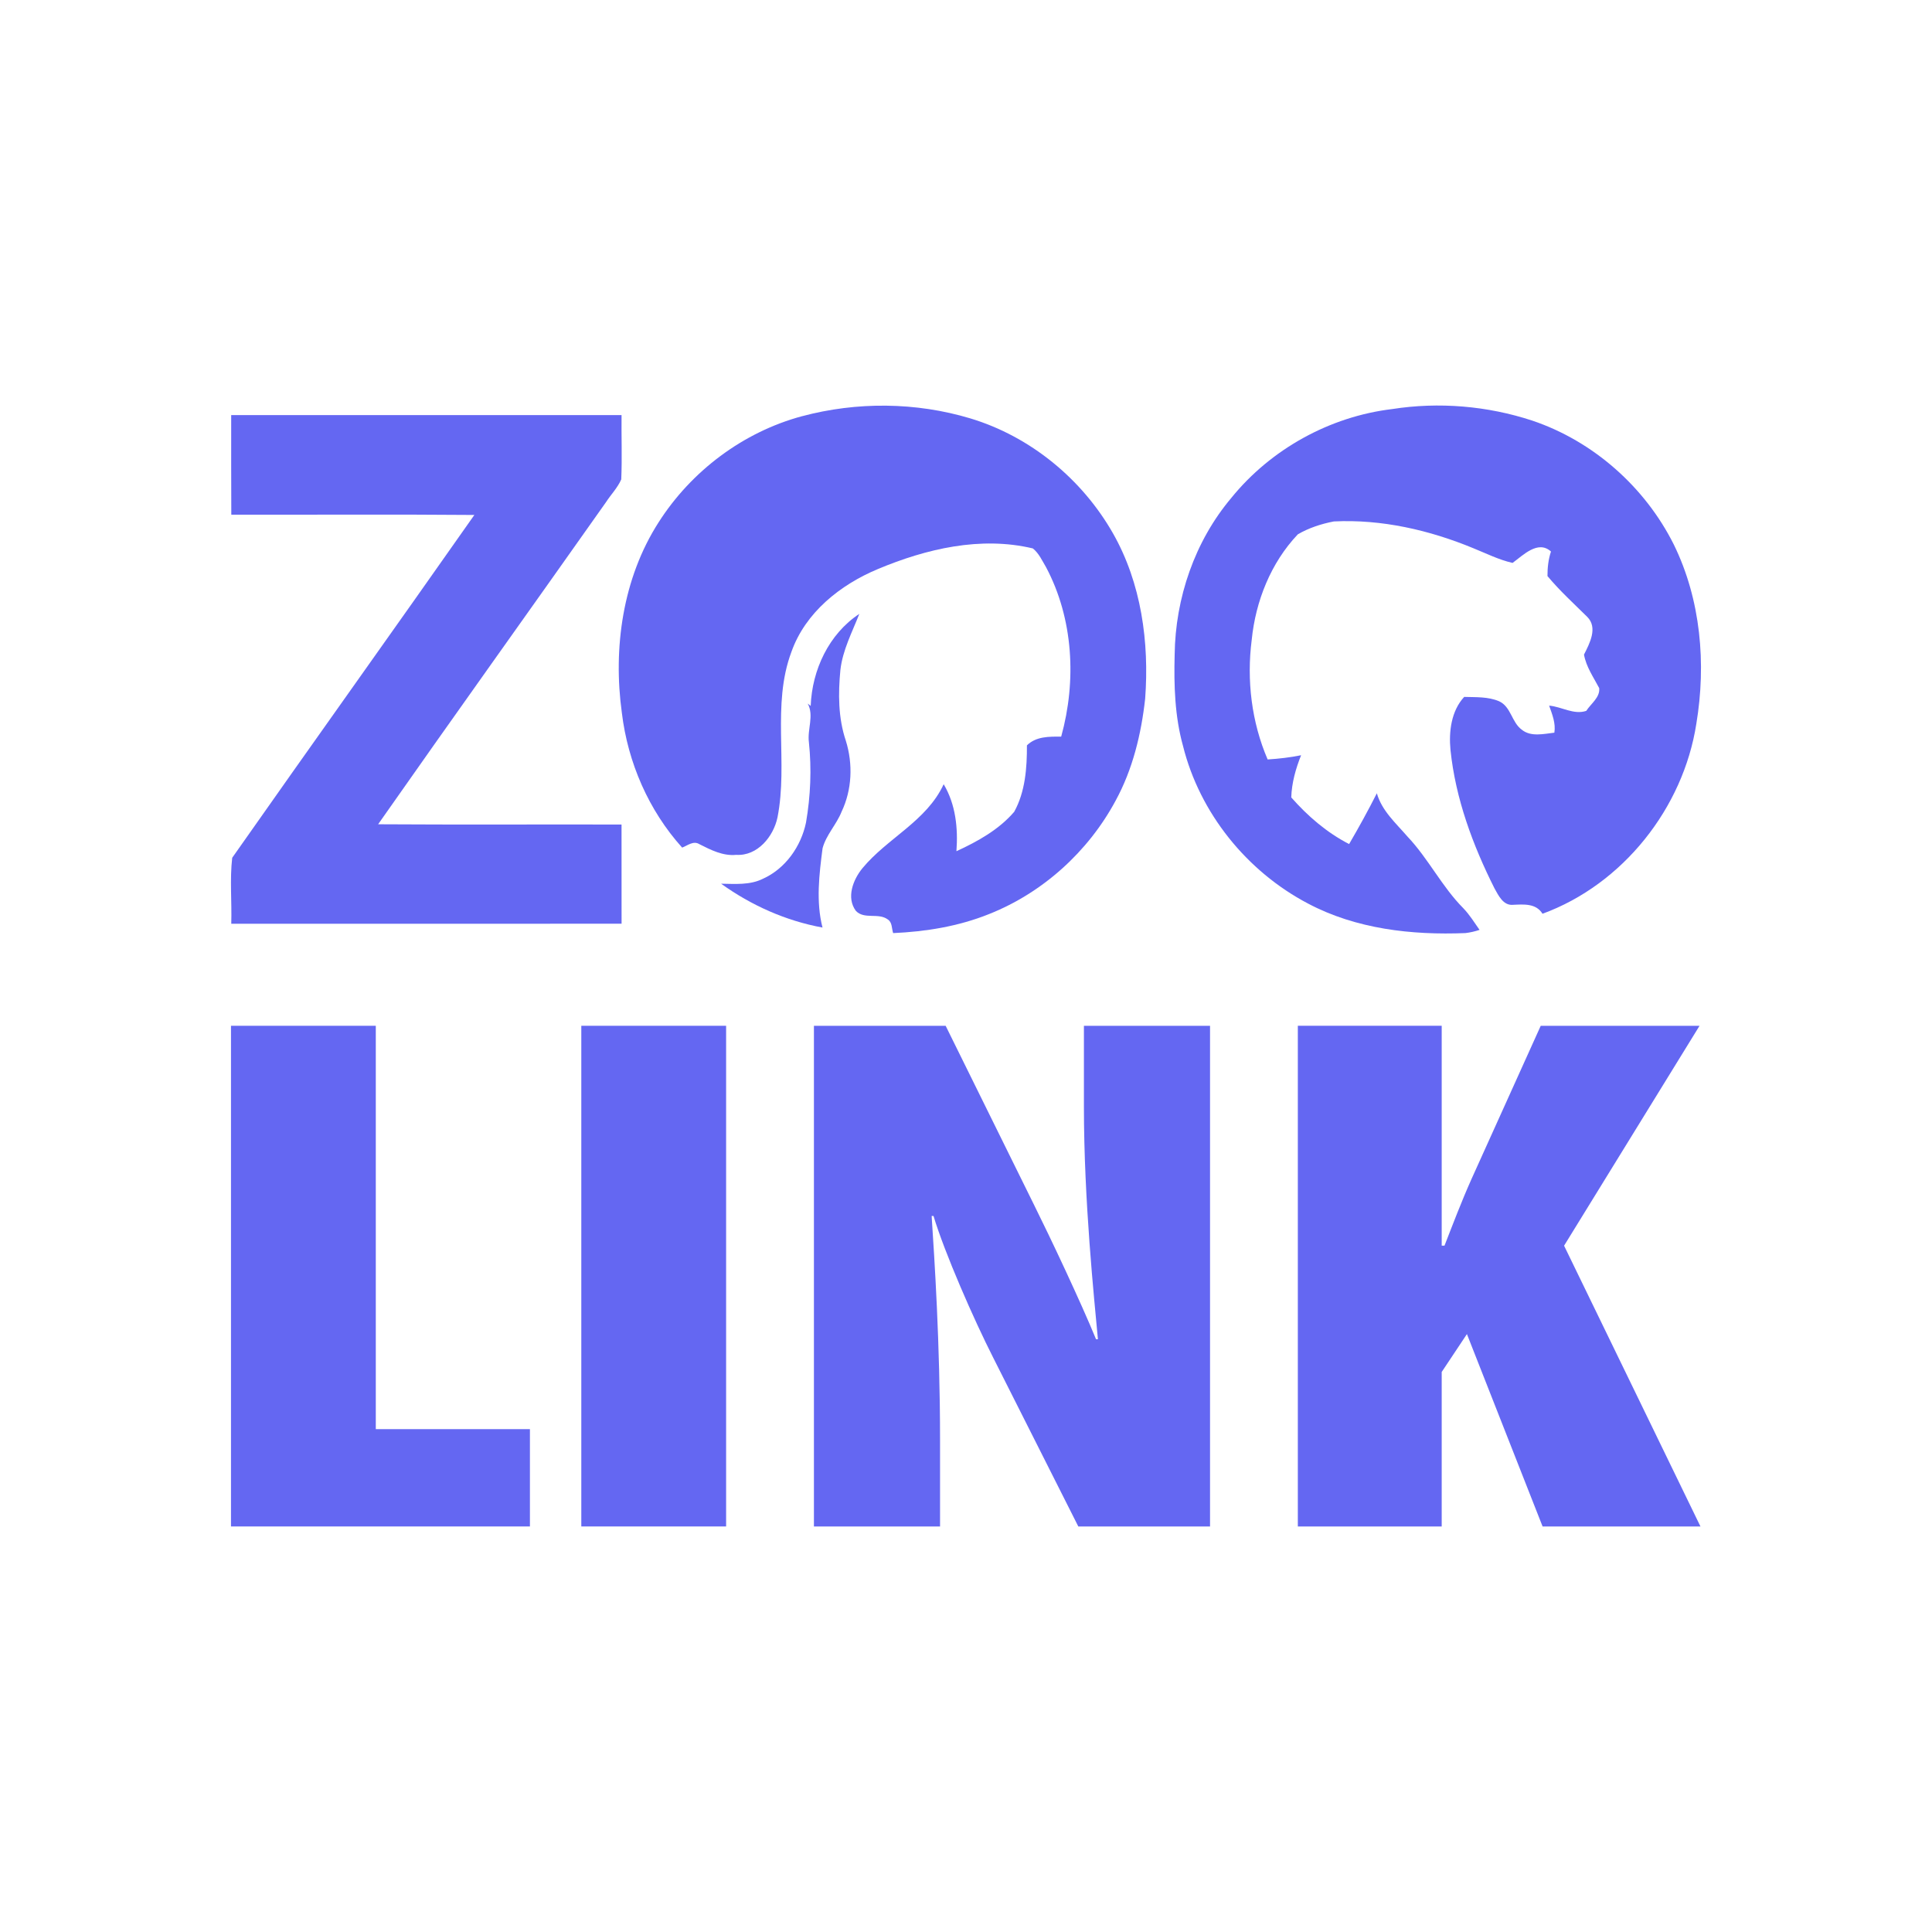 <?xml version="1.0" encoding="UTF-8"?>
<svg xmlns="http://www.w3.org/2000/svg" id="Layer_2" data-name="Layer 2" viewBox="0 0 1388.94 1388.94">
  <defs>
    <style>
      .cls-1 {
        fill: #fff;
      }

      .cls-1, .cls-2 {
        stroke-width: 0px;
      }

      .cls-2 {
        fill: #6467f2;
      }
    </style>
  </defs>
  <g id="all">
    <g>
      <rect class="cls-1" width="1388.94" height="1388.94"></rect>
      <g>
        <path class="cls-2" d="M576.53,299.24c39.52-10.56,81.92-10.22,121.12,1.57,43.11,13.02,80.29,43.6,102.51,82.65,20.36,35.8,26.13,78.25,23.11,118.86-2.83,25.42-8.94,50.81-21.3,73.4-19.68,36.58-52.38,66.17-91.06,81.47-21.83,8.78-45.39,12.6-68.81,13.63-1.13-3.3-.55-7.73-3.88-9.83-6.76-5.01-16.88.24-22.93-6.16-7.02-9.49-2.02-22.4,4.69-30.61,17.92-21.7,46.2-33.91,58.44-60.43,8.65,14.49,10.4,31.66,9.17,48.16,15.22-7,30.48-15.46,41.53-28.33,7.97-14.41,9.22-31.6,9.15-47.77,6.63-6.52,16.01-6.34,24.63-6.26,11.11-40.01,8.8-84.69-10.82-121.72-2.83-4.74-5.16-10.09-9.56-13.6-37.5-8.94-76.52.24-111.34,14.81-27.02,11.27-52.17,31.21-62.21,59.56-14.31,38.23-2.28,79.71-10.01,118.97-2.88,13.81-14.39,27.93-29.69,26.96-9.62.94-18.24-3.54-26.52-7.7-4.25-2.67-8.46,1.02-12.34,2.49-24.08-26.73-39.04-61.19-43.34-96.83-6.45-46.72.63-96.83,26.41-137.02,23.51-36.87,60.77-64.88,103.06-76.28Z"></path>
        <path class="cls-2" d="M885.38,357.73c28.46-34.96,70.7-58.28,115.48-63.65,33.54-5.24,68.42-2.31,100.65,8.28,43.92,14.78,81.16,47.8,101.83,89.15,19.42,39.65,23.37,85.66,16.17,128.85-9.41,60.58-52.8,115.4-110.58,136.55-4.72-7.65-13.57-6.76-21.38-6.42-6.87.55-10.3-6.76-13.1-11.74-15.7-31.21-28.07-64.7-31.68-99.6-1.28-13.15.52-28.04,9.85-38.13,8.36.26,17.22-.24,25.08,3.12,8.67,3.93,8.99,15.17,16.38,20.49,6.55,5.29,15.72,2.96,23.37,2.1,1.1-6.79-1.57-13.18-3.75-19.44,8.94.73,17.66,6.79,26.68,3.77,3.28-5.14,10.06-9.72,9.3-16.38-4.11-7.84-9.33-15.2-10.93-24.08,4.11-8.1,10.11-19.42,2.31-27.15-9.7-9.59-19.81-18.79-28.56-29.3-.03-6,.63-11.98,2.52-17.66-9.36-8.46-20.02,2.7-27.62,8.2-9.85-2.23-18.89-6.81-28.2-10.56-31.63-13.08-65.9-20.94-100.26-19.26-8.99,1.73-18.05,4.66-25.92,9.28-19.39,20.44-30.37,48.06-33.15,75.89-3.72,28.96-.13,59.04,11.45,85.95,8.07-.52,16.12-1.42,24.06-3.04-3.88,9.7-6.73,19.81-7.08,30.32,11.82,13.44,25.58,25.31,41.59,33.54,7-11.98,13.68-24.13,19.94-36.5,3.62,12.63,13.73,21.51,22.04,31.13,15.04,15.88,24.74,36.06,40.22,51.6,4.45,4.66,7.86,10.19,11.58,15.46-3.33,1.13-6.71,1.89-10.14,2.31-38.6,1.57-78.61-2.91-113.18-21.23-43.97-23.09-77.85-65.01-89.88-113.33-5.92-21.3-6.58-43.55-6-65.51.47-40.77,14.46-81.73,40.91-112.99Z"></path>
        <path class="cls-2" d="M166.22,298.43c93.55-.03,187.07-.03,280.62,0-.16,15.41.45,30.82-.21,46.2-2.59,6-7.39,10.85-10.93,16.33-54.53,77.28-109.59,154.16-163.86,231.62,58.33.37,116.66.05,174.99.18.05,23.77.05,47.53.03,71.3-93.52.08-187.07.05-280.6.03.47-15.78-1.13-31.84.68-47.43,57.78-82.31,116.3-164.12,174.08-246.45-58.25-.5-116.51-.08-174.73-.21-.16-23.85-.05-47.69-.08-71.56Z"></path>
        <path class="cls-2" d="M582.82,507.49c.97-25.81,13.02-51.7,34.96-66.17-5.16,13.18-11.95,25.97-13.6,40.22-1.65,17.01-1.62,34.62,3.9,50.97,5.21,16.72,4.48,35.25-3.09,51.12-3.64,9.17-11.06,16.56-13.63,26.18-2.44,18.81-4.82,38.39-.05,57.02-26.34-4.82-51.2-15.93-72.9-31.52,10.06.13,20.78,1.1,30.08-3.56,16.19-7.28,27.41-23.3,30.97-40.46,3.28-19.05,4.09-38.49,2.07-57.7-1.23-9.2,3.85-19.26-.86-27.78.52.42,1.62,1.26,2.15,1.68Z"></path>
      </g>
      <g>
        <path class="cls-2" d="M166.06,737.45h104.1v289.98h110.81v69.96h-214.91v-359.94Z"></path>
        <path class="cls-2" d="M522.01,737.45v359.94h-104.1v-359.94h104.1Z"></path>
        <path class="cls-2" d="M585.14,1097.4v-359.94h94.7l63.8,129.24c11.42,22.96,32.91,68.36,44.33,96.13h1.34c-2.69-29.37-10.07-99.33-10.07-167.16v-58.21h90.67v359.94h-94.7l-61.12-121.23c-14.1-27.77-34.92-75.3-42.98-102h-1.34c2.01,30.97,6.04,90.79,6.04,161.28v61.95h-90.67Z"></path>
        <path class="cls-2" d="M933.03,737.45h103.43v158.08h2.01c6.04-15.49,12.09-31.51,19.48-48.06l49.7-110.01h114.17l-97.38,158.08,98.05,201.87h-113.5l-54.4-138.32-18.13,27.24v111.08h-103.43v-359.94Z"></path>
      </g>
    </g>
  </g>
</svg>
